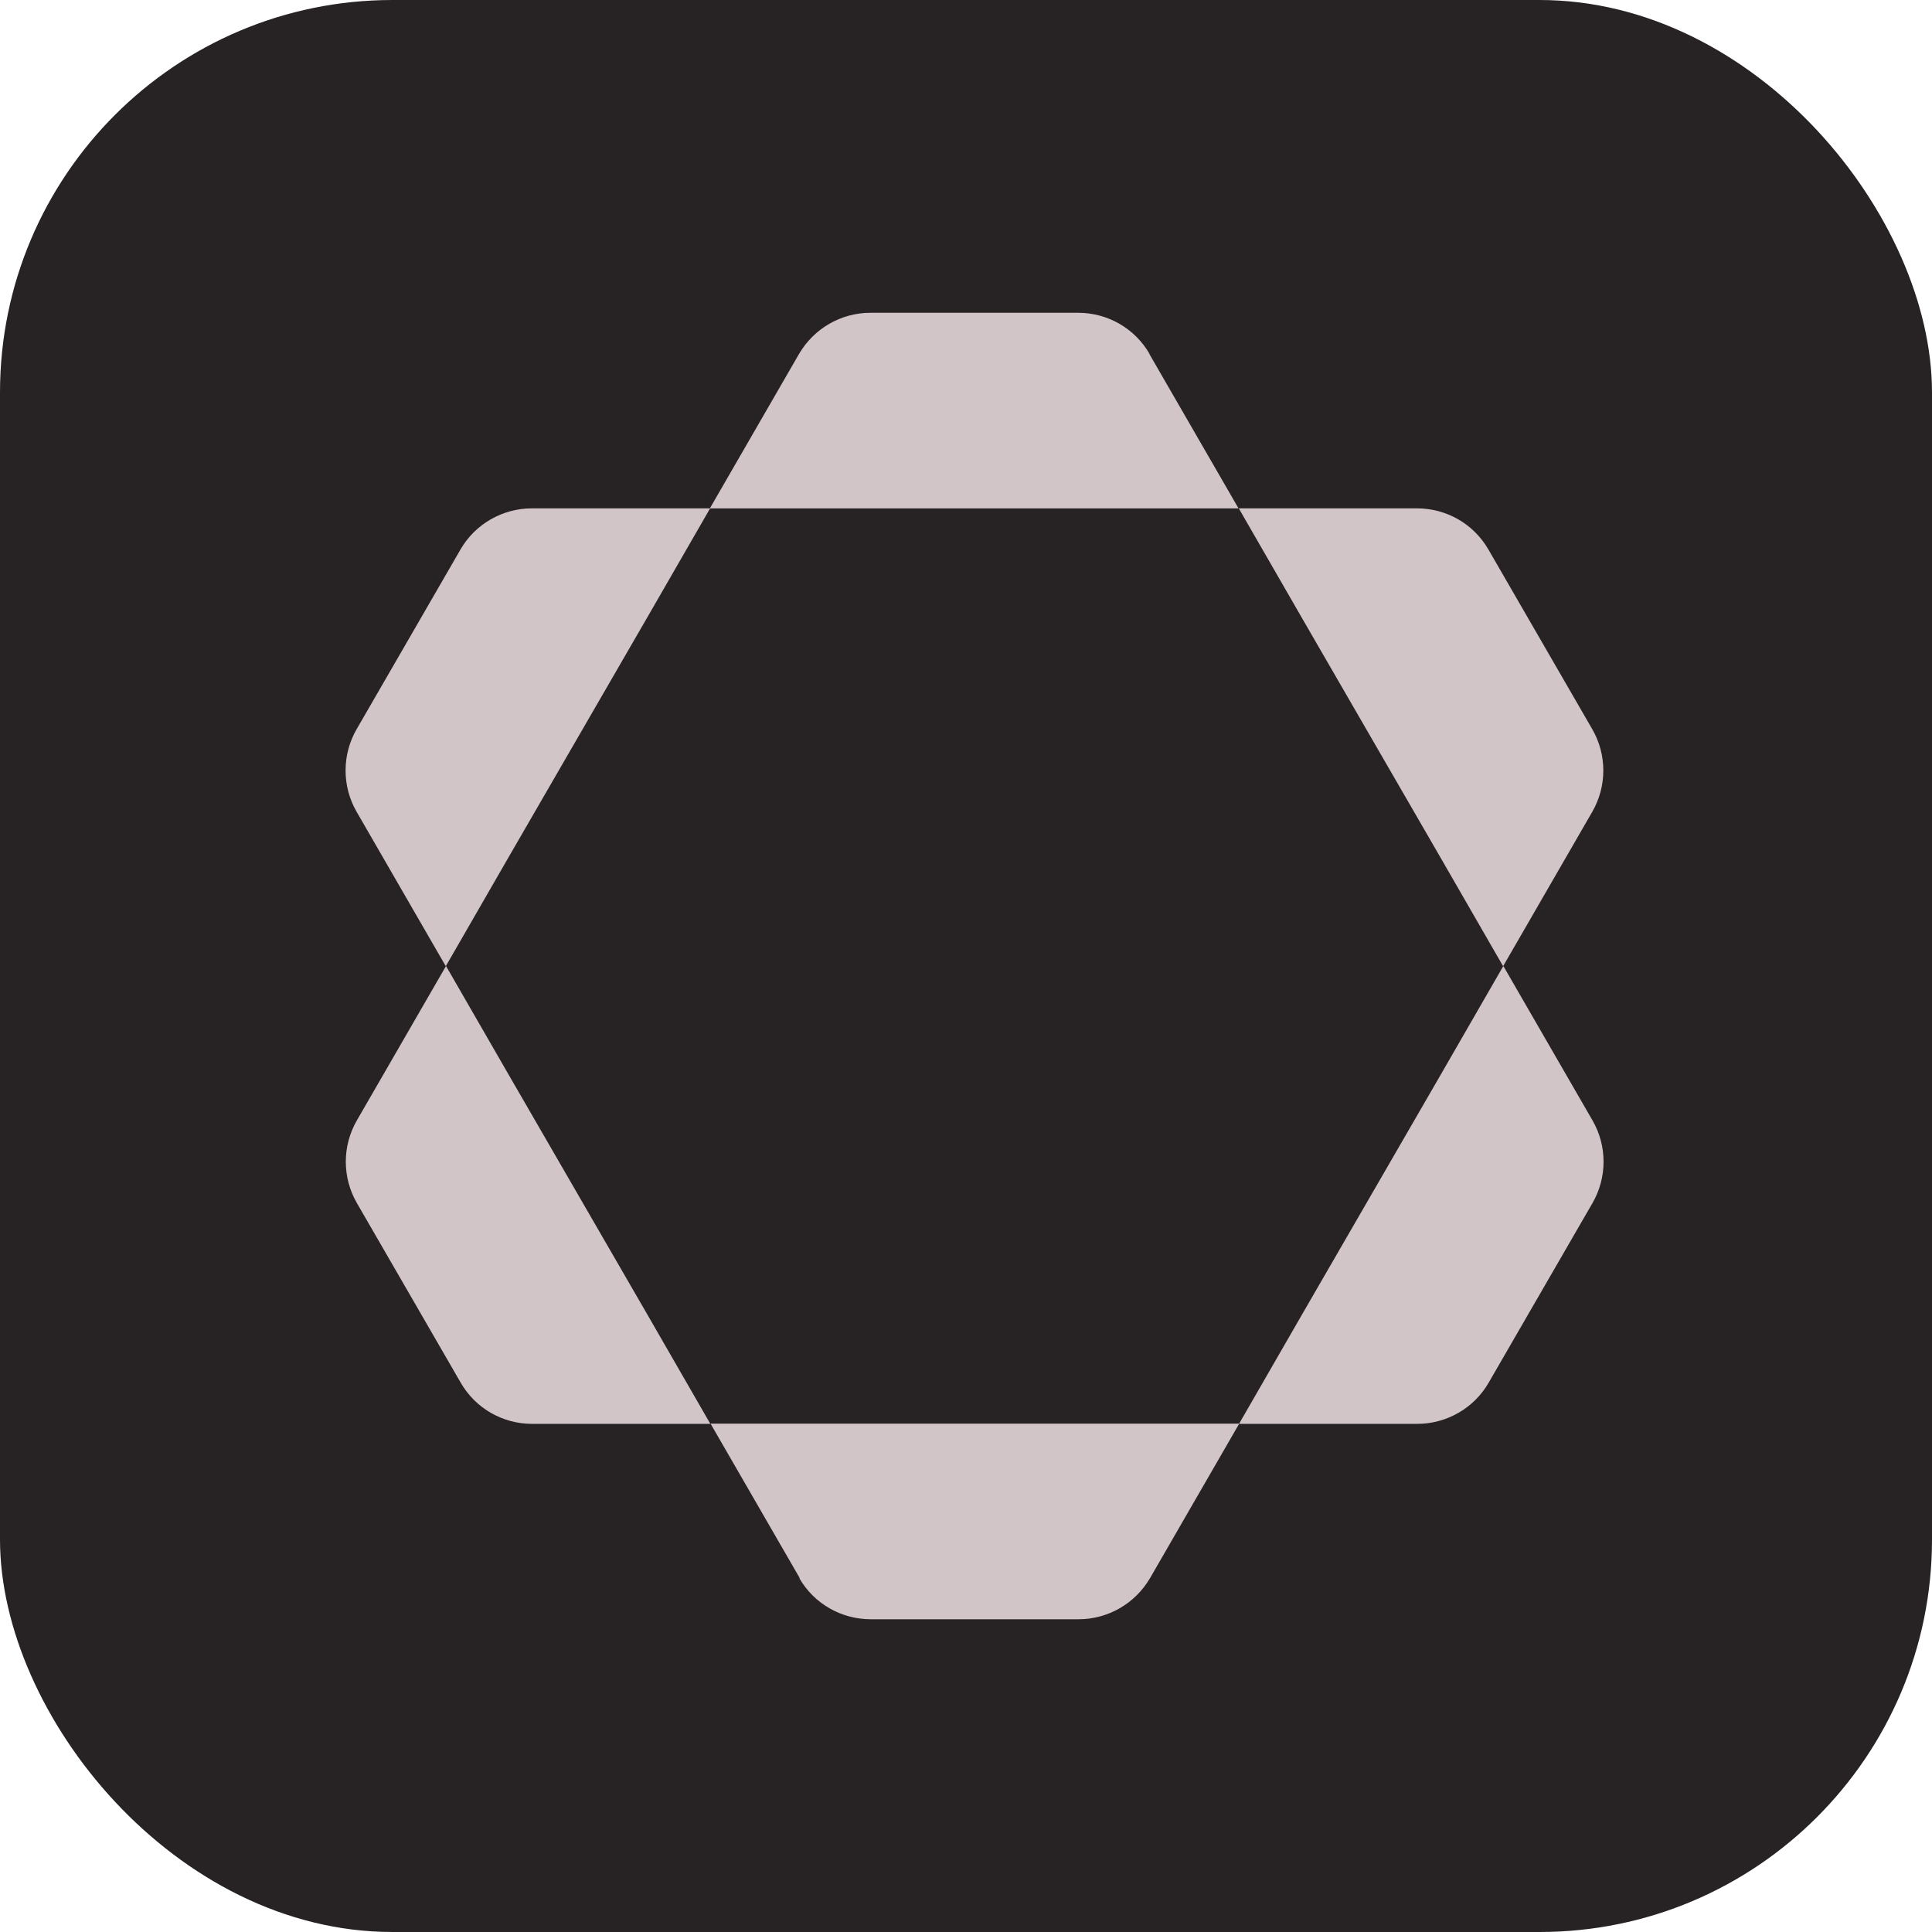 <svg width="256" height="256" viewBox="0 0 256 256" fill="none" xmlns="http://www.w3.org/2000/svg">
<rect width="256" height="256" rx="52" fill="#272223"/>
<path d="M152.323 46.897C150.373 43.516 146.78 41.445 142.851 41.445H115.348C111.45 41.445 107.856 43.516 105.876 46.897L94.059 67.364H164.11L152.292 46.897H152.323Z" fill="#D2C5C8"/>
<path d="M105.909 209.108C107.858 212.488 111.452 214.559 115.381 214.559H129.147H142.914C146.812 214.559 150.406 212.488 152.386 209.108L164.203 188.641H147.361H129.178H110.995H94.152L105.97 209.108H105.909Z" fill="#D2C5C8"/>
<path d="M210.987 107.562C212.937 104.182 212.937 100.009 210.987 96.628L204.104 84.72L197.221 72.811C195.272 69.43 191.678 67.359 187.749 67.359H164.145L172.551 81.948L181.657 97.694L190.764 113.44L199.17 128.029L210.987 107.562Z" fill="#D2C5C8"/>
<path d="M70.49 67.359C66.591 67.359 62.967 69.43 61.017 72.811L54.134 84.72L47.251 96.628C45.302 100.009 45.302 104.182 47.251 107.562L59.068 128.029L67.474 113.44L76.581 97.694L85.688 81.948L94.094 67.359H70.49Z" fill="#D2C5C8"/>
<path d="M47.282 148.467C45.333 151.848 45.333 156.02 47.282 159.401L54.166 171.309L61.049 183.218C62.998 186.599 66.592 188.67 70.521 188.67H94.125L85.719 174.081L76.612 158.335L67.506 142.589L59.099 128L47.282 148.467Z" fill="#D2C5C8"/>
<path d="M187.78 188.67C191.678 188.67 195.303 186.599 197.252 183.218L204.135 171.309L211.019 159.401C212.968 156.02 212.968 151.848 211.019 148.467L199.201 128L190.795 142.589L181.689 158.335L172.582 174.081L164.176 188.67H187.78Z" fill="#D2C5C8"/>
</svg>
